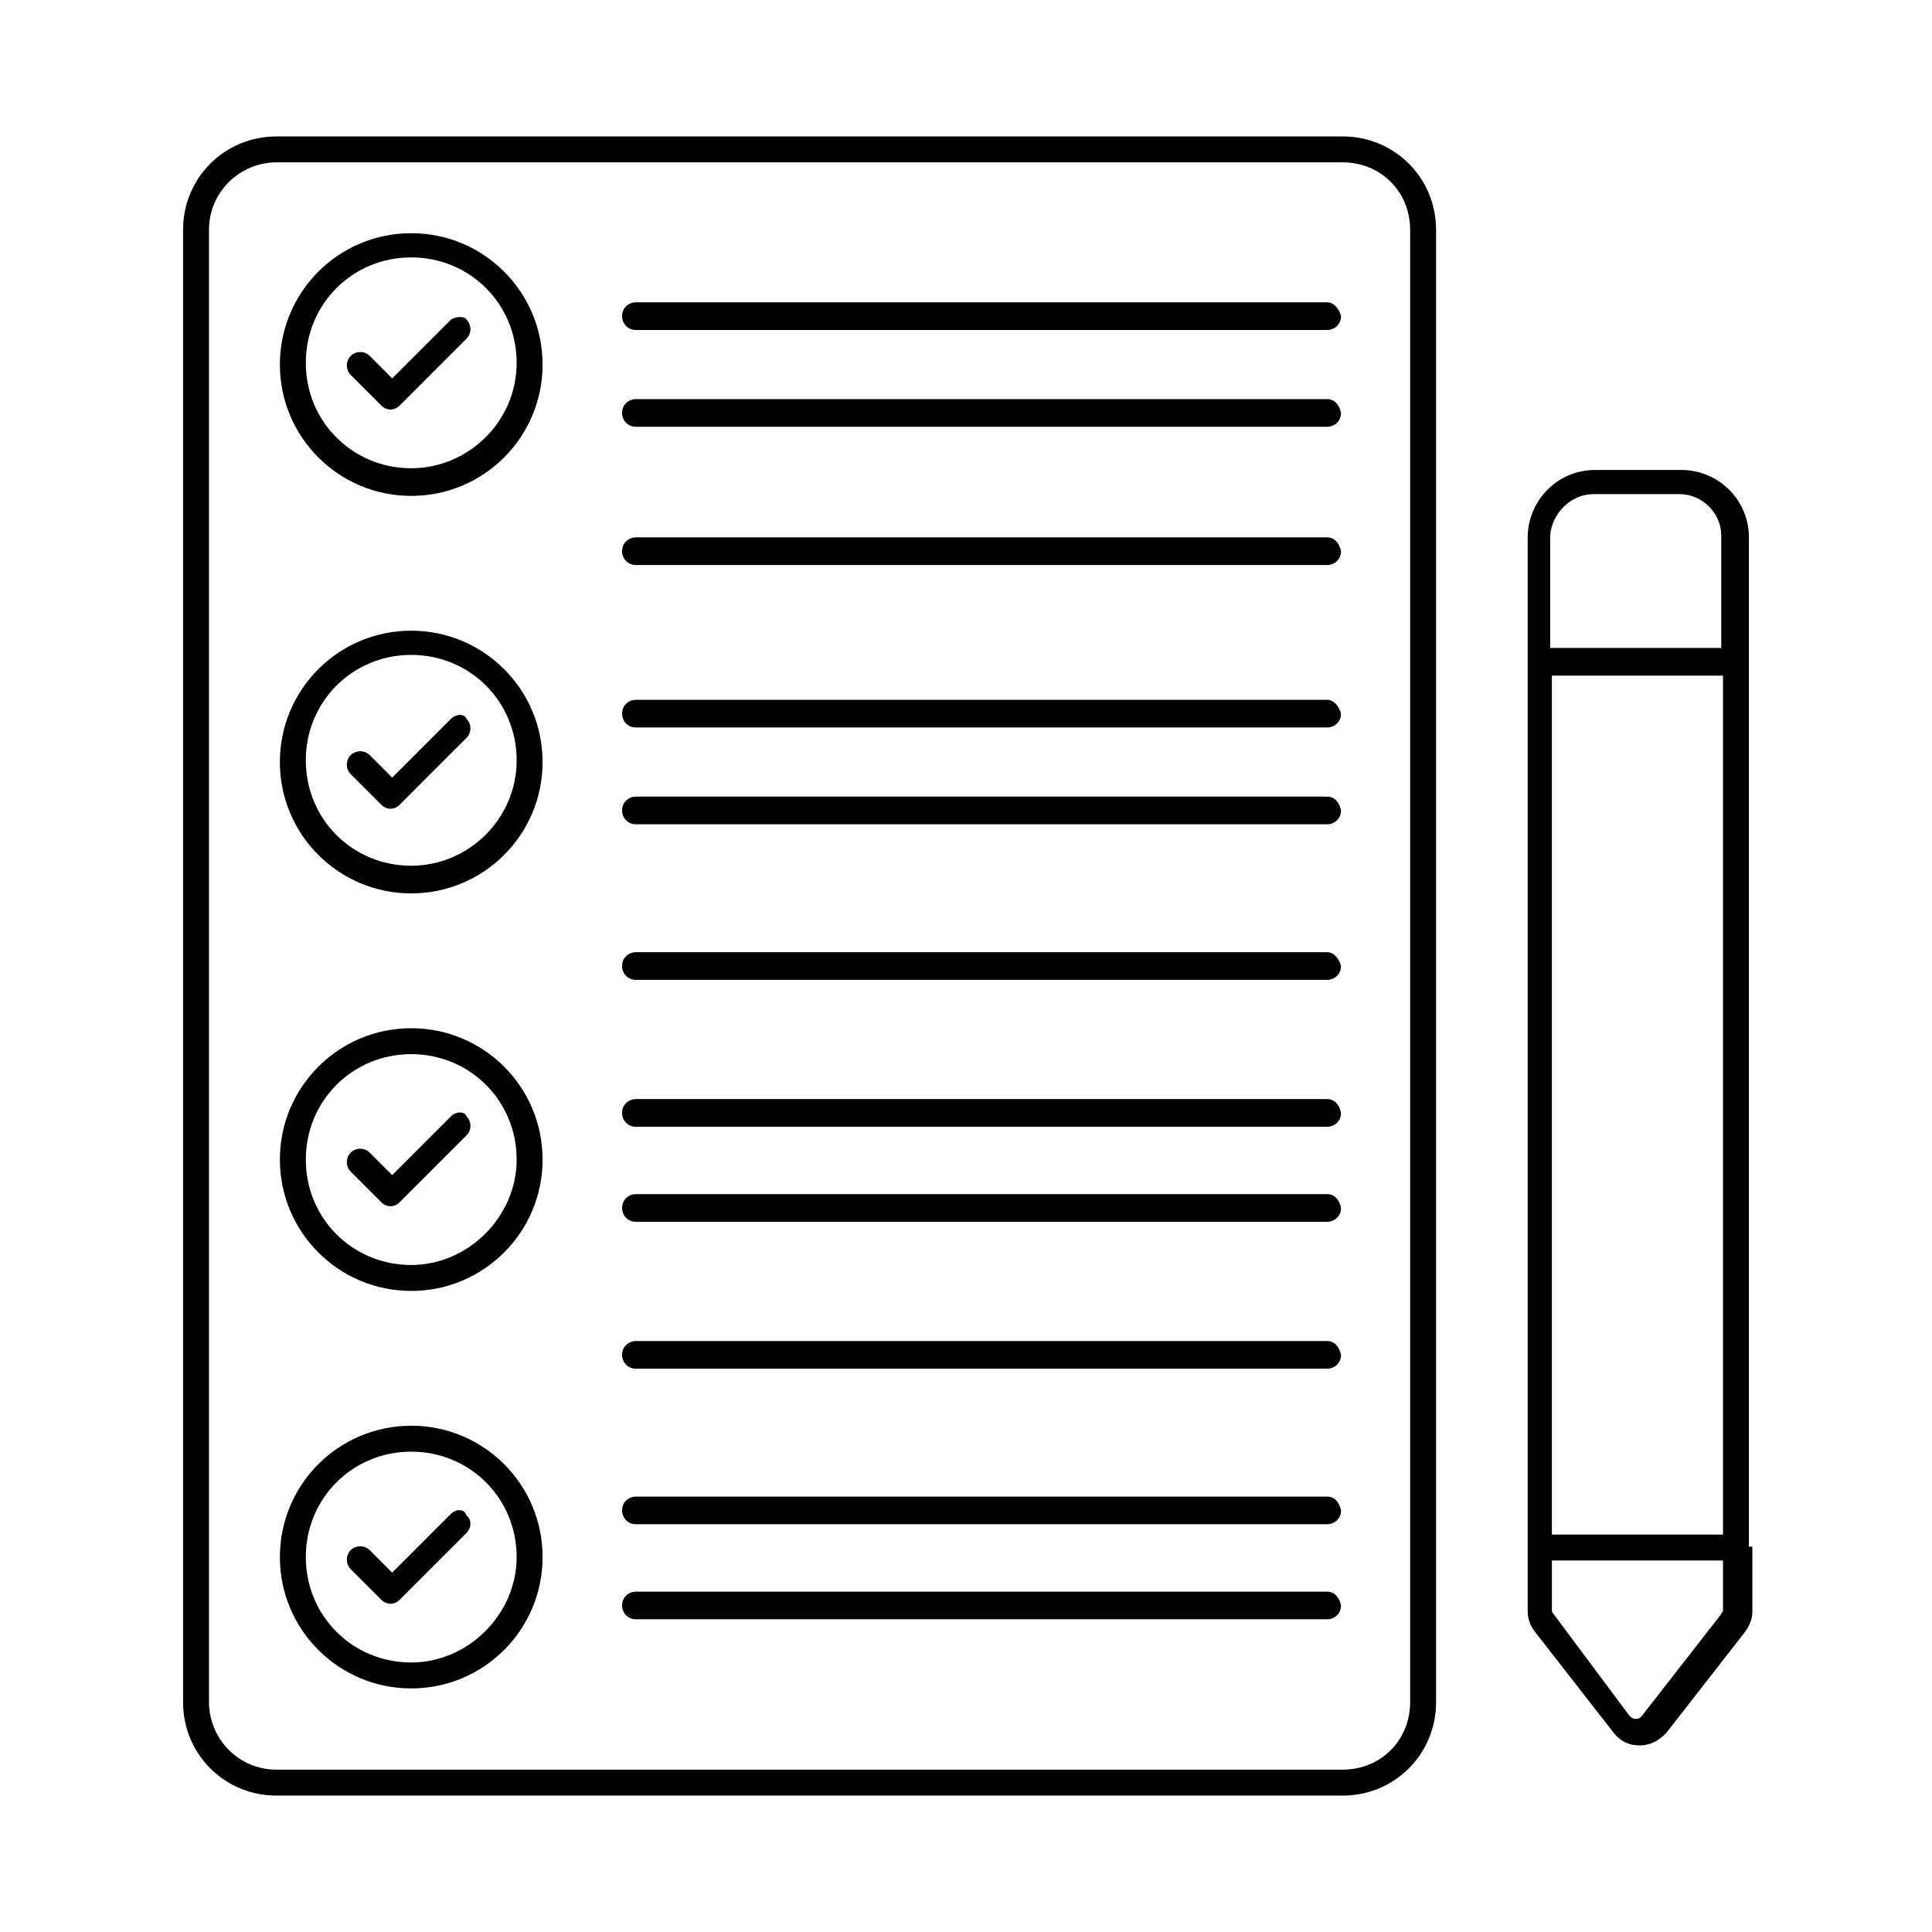 <?xml version="1.0" encoding="UTF-8"?>
<!-- Uploaded to: SVG Repo, www.svgrepo.com, Generator: SVG Repo Mixer Tools -->
<svg fill="#000000" width="800px" height="800px" version="1.1" viewBox="144 144 512 512" xmlns="http://www.w3.org/2000/svg">
 <g>
  <path d="m499.84 180.16h-282.59c-13.742 0-24.734 10.992-24.734 24.734v390.22c0 13.742 10.992 24.734 24.734 24.734h282.59c13.742 0 24.734-10.992 24.734-24.734v-390.23c0-13.738-10.992-24.73-24.734-24.73zm17.863 414.95c0 10.078-7.785 17.863-17.863 17.863h-282.59c-10.078 0-17.863-8.246-17.863-17.863v-390.22c0-10.078 8.246-17.863 17.863-17.863h282.59c10.078 0 17.863 7.785 17.863 17.863z"/>
  <path d="m607.48 553.89v-267.48c0-10.078-8.246-17.863-17.863-17.863h-22.902c-10.078 0-17.863 8.246-17.863 17.863v284.42c0 1.832 0.457 3.664 1.832 5.496l21.07 27.023c1.832 2.289 4.121 3.207 6.871 3.207s5.039-1.375 6.871-3.207l21.07-27.023c0.918-1.375 1.832-3.207 1.832-5.039l-0.004-17.402h-0.914zm-52.215-230.84h45.344v227.63h-45.344zm10.992-48.094h22.902c5.953 0 10.992 5.039 10.992 10.992v29.77h-45.344v-29.77c0.457-5.953 5.496-10.992 11.449-10.992zm33.895 296.79-21.07 27.023-0.457 0.457c-0.918 0.457-1.832 0.457-2.75-0.457l-20.148-27.023c-0.457-0.457-0.457-0.918-0.457-0.918v-13.281h45.344v13.281c-0.004 0.461-0.461 0.461-0.461 0.918z"/>
  <path d="m252.98 205.8c-19.238 0-34.809 15.574-34.809 34.809 0 19.238 15.574 34.809 34.809 34.809 19.238 0 34.809-15.574 34.809-34.809 0-19.238-15.57-34.809-34.809-34.809zm0 62.289c-15.574 0-27.938-12.367-27.938-27.938 0-15.574 12.367-27.938 27.938-27.938 15.574 0 27.938 12.367 27.938 27.938 0.004 15.57-12.82 27.938-27.938 27.938z"/>
  <path d="m263.51 228.7-15.574 15.574-5.953-5.953c-1.375-1.375-3.664-1.375-5.039 0s-1.375 3.664 0 5.039l8.246 8.246c0.457 0.457 1.375 0.918 2.289 0.918 0.918 0 1.832-0.457 2.289-0.918l17.863-17.863c1.375-1.375 1.375-3.664 0-5.039-0.457-0.918-2.746-0.918-4.121-0.004z"/>
  <path d="m495.72 224.12h-183.2c-1.832 0-3.664 1.375-3.664 3.664 0 1.832 1.375 3.664 3.664 3.664h183.2c1.832 0 3.664-1.375 3.664-3.664-0.457-1.832-1.832-3.664-3.664-3.664z"/>
  <path d="m495.72 249.77h-183.2c-1.832 0-3.664 1.375-3.664 3.664 0 1.832 1.375 3.664 3.664 3.664h183.2c1.832 0 3.664-1.375 3.664-3.664-0.457-2.293-1.832-3.664-3.664-3.664z"/>
  <path d="m252.98 311.14c-19.238 0-34.809 15.574-34.809 34.809 0 19.238 15.574 34.809 34.809 34.809 19.238 0 34.809-15.574 34.809-34.809s-15.57-34.809-34.809-34.809zm0 62.289c-15.574 0-27.938-12.367-27.938-27.938 0-15.574 12.367-27.938 27.938-27.938 15.574 0 27.938 12.367 27.938 27.938 0.004 15.57-12.82 27.938-27.938 27.938z"/>
  <path d="m263.51 334.5-15.574 15.574-5.953-5.953c-1.375-1.375-3.664-1.375-5.039 0s-1.375 3.664 0 5.039l8.246 8.246c0.457 0.457 1.375 0.918 2.289 0.918 0.918 0 1.832-0.457 2.289-0.918l17.863-17.863c1.375-1.375 1.375-3.664 0-5.039-0.457-1.379-2.746-1.379-4.121-0.004z"/>
  <path d="m495.72 329.46h-183.2c-1.832 0-3.664 1.375-3.664 3.664 0 1.832 1.375 3.664 3.664 3.664h183.2c1.832 0 3.664-1.375 3.664-3.664-0.457-1.832-1.832-3.664-3.664-3.664z"/>
  <path d="m495.72 355.11h-183.2c-1.832 0-3.664 1.375-3.664 3.664 0 1.832 1.375 3.664 3.664 3.664h183.2c1.832 0 3.664-1.375 3.664-3.664-0.457-2.289-1.832-3.664-3.664-3.664z"/>
  <path d="m252.98 416.49c-19.238 0-34.809 15.574-34.809 34.809 0 19.238 15.574 34.809 34.809 34.809 19.238 0 34.809-15.574 34.809-34.809 0-19.238-15.57-34.809-34.809-34.809zm0 62.746c-15.574 0-27.938-12.367-27.938-27.938 0-15.574 12.367-27.938 27.938-27.938 15.574 0 27.938 12.367 27.938 27.938 0.004 15.113-12.82 27.938-27.938 27.938z"/>
  <path d="m263.51 439.84-15.574 15.574-5.953-5.953c-1.375-1.375-3.664-1.375-5.039 0s-1.375 3.664 0 5.039l8.246 8.246c0.457 0.457 1.375 0.918 2.289 0.918 0.918 0 1.832-0.457 2.289-0.918l17.863-17.863c1.375-1.375 1.375-3.664 0-5.039-0.457-1.375-2.746-1.375-4.121-0.004z"/>
  <path d="m495.72 435.27h-183.2c-1.832 0-3.664 1.375-3.664 3.664 0 1.832 1.375 3.664 3.664 3.664h183.2c1.832 0 3.664-1.375 3.664-3.664-0.457-2.289-1.832-3.664-3.664-3.664z"/>
  <path d="m495.72 460.46h-183.2c-1.832 0-3.664 1.375-3.664 3.664 0 1.832 1.375 3.664 3.664 3.664h183.2c1.832 0 3.664-1.375 3.664-3.664-0.457-2.293-1.832-3.664-3.664-3.664z"/>
  <path d="m252.98 521.83c-19.238 0-34.809 15.574-34.809 34.809 0 19.238 15.574 34.809 34.809 34.809 19.238 0 34.809-15.574 34.809-34.809s-15.57-34.809-34.809-34.809zm0 62.746c-15.574 0-27.938-12.367-27.938-27.938 0-15.574 12.367-27.938 27.938-27.938 15.574 0 27.938 12.367 27.938 27.938 0.004 15.113-12.82 27.938-27.938 27.938z"/>
  <path d="m263.51 545.19-15.574 15.574-5.953-5.953c-1.375-1.375-3.664-1.375-5.039 0s-1.375 3.664 0 5.039l8.246 8.246c0.457 0.457 1.375 0.918 2.289 0.918 0.918 0 1.832-0.457 2.289-0.918l17.863-17.863c1.375-1.375 1.375-3.664 0-4.582-0.457-1.836-2.746-1.836-4.121-0.461z"/>
  <path d="m495.72 540.61h-183.2c-1.832 0-3.664 1.375-3.664 3.664 0 1.832 1.375 3.664 3.664 3.664h183.2c1.832 0 3.664-1.375 3.664-3.664-0.457-2.289-1.832-3.664-3.664-3.664z"/>
  <path d="m495.72 565.8h-183.2c-1.832 0-3.664 1.375-3.664 3.664 0 1.832 1.375 3.664 3.664 3.664h183.2c1.832 0 3.664-1.375 3.664-3.664-0.457-2.289-1.832-3.664-3.664-3.664z"/>
  <path d="m495.72 286.41h-183.2c-1.832 0-3.664 1.375-3.664 3.664 0 1.832 1.375 3.664 3.664 3.664h183.2c1.832 0 3.664-1.375 3.664-3.664-0.457-2.293-1.832-3.664-3.664-3.664z"/>
  <path d="m495.72 396.34h-183.2c-1.832 0-3.664 1.375-3.664 3.664 0 1.832 1.375 3.664 3.664 3.664h183.2c1.832 0 3.664-1.375 3.664-3.664-0.457-1.832-1.832-3.664-3.664-3.664z"/>
  <path d="m495.72 499.39h-183.2c-1.832 0-3.664 1.375-3.664 3.664 0 1.832 1.375 3.664 3.664 3.664h183.2c1.832 0 3.664-1.375 3.664-3.664-0.457-2.289-1.832-3.664-3.664-3.664z"/>
 </g>
</svg>